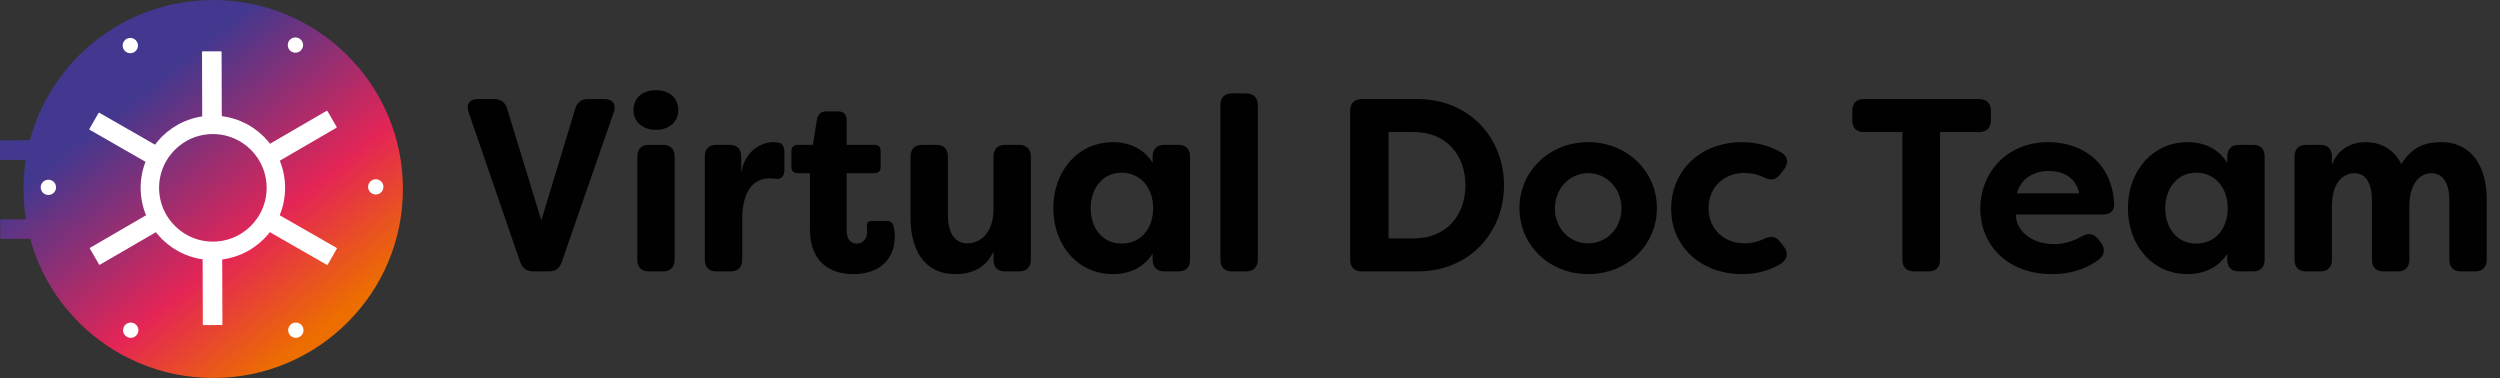 <?xml version="1.0" encoding="UTF-8"?>
<svg id="Layer_1" xmlns="http://www.w3.org/2000/svg" xmlns:xlink="http://www.w3.org/1999/xlink"
	viewBox="0 0 10413.13 1574.36">
	<rect x="0" y="0" width="10413.13" height="1574.36" fill="#333333" stroke="none"/>
	<defs>
		<linearGradient id="linear-gradient" x1="412.02" y1="177.54" x2="1353.37" y2="1359.8"
			gradientTransform="translate(-5.01 5.44)" gradientUnits="userSpaceOnUse">
			<stop offset=".18" stop-color="#43388f" />
			<stop offset=".68" stop-color="#e42556" />
			<stop offset="1" stop-color="#ec6e00" />
		</linearGradient>
		<linearGradient id="linear-gradient-2" x1="25.18" y1="444.42" x2="1039.96" y2="1718.9"
			gradientTransform="translate(-459.97 787.75) rotate(-90)" xlink:href="#linear-gradient" />
		<linearGradient id="linear-gradient-3" x1="-147.58" y1="556.33" x2="867.21" y2="1830.8"
			gradientTransform="translate(-787.86 1116.61) rotate(-90)" xlink:href="#linear-gradient" />
	</defs>
	<path
		d="M2166.34,1090.47l-213.96-621.41c-12.05-33.84,3.01-56.4,38.17-56.4h68.3c28.13,0,46.21,13.33,54.24,42.04l141.63,463.5,140.63-463.5c8.04-28.71,26.12-42.04,54.24-42.04h67.3c36.16,0,51.23,22.56,39.17,56.4l-215.96,621.41c-9.04,27.69-27.12,39.99-54.24,39.99h-64.29c-27.12,0-45.2-12.31-55.25-39.99Z"
		style="fill:#010101;" />
	<path
		d="M2638.45,458.8c0-47.17,33.15-83.06,93.42-83.06s93.42,35.89,93.42,83.06-36.16,82.04-93.42,82.04-93.42-35.89-93.42-82.04ZM2654.52,1081.25v-428.63c0-31.79,17.08-49.22,48.21-49.22h58.26c31.14,0,49.22,17.43,49.22,49.22v428.63c0,31.79-18.08,49.22-49.22,49.22h-58.26c-31.14,0-48.21-17.43-48.21-49.22Z"
		style="fill:#010101;" />
	<path
		d="M2935.78,1081.25v-428.63c0-31.79,17.08-49.22,48.21-49.22h55.25c31.14,0,48.21,17.43,48.21,49.22v65.63c17.08-96.39,89.4-126.13,133.6-126.13l17.08,1.03c24.11,2.05,29.13,21.53,29.13,42.04v71.78c0,28.71-14.06,41.02-35.16,37.94-9.04-1.03-17.08-2.05-25.11-2.05-60.27,0-115.52,39.99-115.52,172.27v166.12c0,31.79-17.08,49.22-48.22,49.22h-59.26c-31.14,0-48.21-17.43-48.21-49.22Z"
		style="fill:#010101;" />
	<path
		d="M3373.74,955.12v-233.8h-51.23c-16.07,0-26.12-9.23-26.12-25.64v-66.65c0-16.41,10.04-25.64,26.12-25.64h63.28l17.08-106.65c4.02-21.53,18.08-32.81,39.17-32.81h49.22c23.1,0,35.16,13.33,35.16,35.89v103.57h116.52c16.07,0,25.11,9.23,25.11,25.64v66.65c0,16.41-9.04,25.64-25.11,25.64h-116.52v238.93c0,38.97,19.08,54.35,42.19,54.35,26.12,0,43.19-20.51,43.19-48.2,0-5.13,0-11.28-1-18.46-2.01-18.46,4.02-27.69,21.09-27.69h61.27c13.06,0,24.11,5.13,28.13,20.51,4.02,15.38,6.03,31.79,6.03,39.99,0,113.82-79.35,160.99-172.77,160.99-87.39,0-180.81-41.02-180.81-186.63Z"
		style="fill:#010101;" />
	<path
		d="M3792.59,906.92v-254.31c0-31.79,17.08-49.22,48.21-49.22h59.26c31.14,0,48.22,17.43,48.22,49.22v243.03c0,73.83,28.12,117.93,81.36,117.93s108.48-43.07,108.48-141.51v-219.44c0-31.79,17.08-49.22,48.21-49.22h58.26c31.14,0,49.22,17.43,49.22,49.22v428.63c0,31.79-18.08,49.22-49.22,49.22h-58.26c-31.14,0-48.21-17.43-48.21-49.22v-33.84c-26.12,59.48-80.36,94.34-157.7,94.34-137.62,0-187.84-110.75-187.84-234.82Z"
		style="fill:#010101;" />
	<path
		d="M4387.25,866.93c0-154.84,103.46-274.82,248.11-274.82,68.3,0,128.57,26.66,165.74,86.14v-25.64c0-31.79,17.08-49.22,48.22-49.22h59.26c31.14,0,48.21,17.43,48.21,49.22v428.63c0,31.79-17.08,49.22-48.21,49.22h-59.26c-31.14,0-48.22-17.43-48.22-49.22v-24.61c-37.17,58.45-97.44,85.11-165.74,85.11-144.65,0-248.11-118.95-248.11-274.82ZM4803.11,866.93c0-84.09-52.23-147.66-131.59-147.66s-128.57,66.65-128.57,147.66,47.21,147.66,128.57,147.66,131.59-63.58,131.59-147.66Z"
		style="fill:#010101;" />
	<path
		d="M5083.35,1081.25V438.3c0-31.79,17.08-49.22,48.21-49.22h58.26c31.14,0,49.22,17.43,49.22,49.22v642.95c0,31.79-18.08,49.22-49.22,49.22h-58.26c-31.14,0-48.21-17.43-48.21-49.22Z"
		style="fill:#010101;" />
	<path
		d="M5623.76,1081.25V461.88c0-31.79,18.08-49.22,49.22-49.22h232.04c213.96,0,359.61,160.99,359.61,358.9s-145.65,358.9-359.61,358.9h-232.04c-31.14,0-49.22-17.43-49.22-49.22ZM5888.94,993.06c133.6,0,214.96-94.34,214.96-221.49s-81.36-221.49-214.96-221.49h-105.47v442.99h105.47Z"
		style="fill:#010101;" />
	<path
		d="M6328.9,866.93c0-151.76,122.55-274.82,286.28-274.82s286.28,123.05,286.28,274.82-122.55,274.82-286.28,274.82-286.28-122.03-286.28-274.82ZM6753.8,867.95c0-83.06-61.27-146.64-138.62-146.64s-138.62,63.58-138.62,146.64,60.27,145.61,138.62,145.61,138.62-63.58,138.62-145.61Z"
		style="fill:#010101;" />
	<path
		d="M6960.72,870c0-153.82,115.52-277.89,297.33-277.89,49.22,0,108.48,11.28,163.73,44.09,27.12,17.43,28.13,44.09,9.04,69.73l-16.07,20.51c-19.08,24.61-39.17,25.64-68.3,12.31-33.15-16.41-65.29-18.46-79.35-18.46-87.39,0-150.67,60.5-150.67,146.64s63.28,146.64,150.67,146.64c14.06,0,46.21-2.05,79.35-18.46,29.13-13.33,50.22-12.31,68.3,12.31l16.07,20.51c19.08,25.64,15.07,55.37-18.08,73.83-51.23,29.74-107.48,39.99-154.69,39.99-179.8,0-297.33-121-297.33-271.74Z"
		style="fill:#010101;" />
	<path
		d="M8292.67,461.88v38.97c0,31.79-18.08,49.22-49.22,49.22h-162.73v531.18c0,31.79-17.08,49.22-48.21,49.22h-60.27c-31.14,0-48.21-17.43-48.21-49.22v-531.18h-160.72c-31.14,0-48.22-17.43-48.22-49.22v-38.97c0-31.79,17.08-49.22,48.22-49.22h480.14c31.14,0,49.22,17.43,49.22,49.22Z"
		style="fill:#010101;" />
	<path
		d="M8248.48,868.98c0-148.69,109.49-276.87,283.26-276.87,146.66,0,267.19,90.24,274.22,258.41,1,29.74-19.08,43.07-49.22,43.07h-359.61c-2.01,62.55,59.26,123.05,158.71,123.05,37.17,0,75.34-9.23,114.51-31.79,27.12-15.38,49.22-13.33,68.31,10.25l11.05,14.36c20.09,24.61,18.08,52.3-9.04,72.81-59.26,44.09-128.57,59.48-194.87,59.48-184.83,0-297.33-122.03-297.33-272.77ZM8660.32,805.4c-14.06-70.75-73.33-93.31-126.57-93.31s-115.52,24.61-132.59,93.31h259.16Z"
		style="fill:#010101;" />
	<path
		d="M8863.22,866.93c0-154.84,103.46-274.82,248.11-274.82,68.3,0,128.57,26.66,165.74,86.14v-25.64c0-31.79,17.08-49.22,48.22-49.22h59.26c31.14,0,48.21,17.43,48.21,49.22v428.63c0,31.79-17.08,49.22-48.21,49.22h-59.26c-31.14,0-48.22-17.43-48.22-49.22v-24.61c-37.17,58.45-97.44,85.11-165.74,85.11-144.65,0-248.11-118.95-248.11-274.82ZM9279.08,866.93c0-84.09-52.23-147.66-131.59-147.66s-128.57,66.65-128.57,147.66,47.21,147.66,128.57,147.66,131.59-63.58,131.59-147.66Z"
		style="fill:#010101;" />
	<path
		d="M9557.31,1081.25v-428.63c0-31.79,17.08-49.22,48.21-49.22h59.26c31.14,0,48.22,17.43,48.22,49.22v34.87c20.09-60.5,75.34-95.37,139.62-95.37,59.26,0,116.52,25.64,149.67,91.26,48.21-77.93,107.48-91.26,165.74-91.26,133.6,0,189.85,111.77,189.85,235.85v253.28c0,31.79-18.08,49.22-49.22,49.22h-58.26c-31.14,0-48.22-17.43-48.22-49.22v-246.1c0-73.83-28.13-113.82-74.33-113.82-43.19,0-90.4,35.89-92.41,132.28v227.65c0,31.79-17.08,49.22-48.21,49.22h-59.26c-31.14,0-48.22-17.43-48.22-49.22v-246.1c0-73.83-27.12-113.82-73.33-113.82s-93.42,38.97-93.42,137.41v222.52c0,31.79-17.08,49.22-48.22,49.22h-59.26c-31.14,0-48.21-17.43-48.21-49.22Z"
		style="fill:#010101;" />
	<ellipse cx="888.09" cy="787.18" rx="790.18" ry="787.18"
		transform="translate(-2.34 2.64) rotate(-.17)" style="fill:url(#linear-gradient);" />
	<rect x="116.57" y="467.7" width="81.52" height="314.44" rx="2.42" ry="2.42"
		transform="translate(781.78 465.73) rotate(89.83)" style="fill:url(#linear-gradient-2);" />
	<rect x="117.55" y="796.56" width="81.52" height="314.44" rx="2.42" ry="2.42"
		transform="translate(1111.62 792.64) rotate(89.83)" style="fill:url(#linear-gradient-3);" />
	<circle cx="886.65" cy="782.39" r="262.39"
		style="fill:none; stroke:#fff; stroke-miterlimit:10; stroke-width:76.83px;" />
	<rect x="487.03" y="424.88" width="81.52" height="314.44" rx="2.42" ry="2.42"
		transform="translate(1295.31 413.78) rotate(119.83)" style="fill:#fff;" />
	<rect x="841.92" y="213.78" width="81.52" height="314.44" rx="2.42" ry="2.42"
		transform="translate(1766.47 739.38) rotate(179.83)" style="fill:#fff;" />
	<rect x="844.38" y="1039.44" width="81.52" height="314.44" rx="2.42" ry="2.42"
		transform="translate(1773.84 2390.69) rotate(179.83)" style="fill:#fff;" />
	<rect x="1206.38" y="417.36" width="81.52" height="314.44" rx="2.42" ry="2.42"
		transform="translate(1377.18 1941.56) rotate(-120.17)" style="fill:#fff;" />
	<rect x="488.66" y="832.33" width="81.52" height="314.44" rx="2.42" ry="2.42"
		transform="translate(-60.01 1944.58) rotate(-120.17)" style="fill:#fff;" />
	<rect x="1206.75" y="833.7" width="81.52" height="314.44" rx="2.42" ry="2.42"
		transform="translate(2727.68 401.6) rotate(119.83)" style="fill:#fff;" />
	<ellipse cx="542.79" cy="189.75" rx="31.93" ry="31.81"
		transform="translate(-.56 1.61) rotate(-.17)" style="fill:#fff;" />
	<ellipse cx="1230.54" cy="187.71" rx="31.93" ry="31.81"
		transform="translate(-.55 3.66) rotate(-.17)" style="fill:#fff;" />
	<ellipse cx="1565.12" cy="778.44" rx="31.93" ry="31.81" style="fill:#fff;" />
	<ellipse cx="201.53" cy="780.34" rx="31.93" ry="31.81"
		transform="translate(-2.32 .6) rotate(-.17)" style="fill:#fff;" />
	<ellipse cx="544.57" cy="1375.39" rx="31.93" ry="31.81" style="fill:#fff;" />
	<ellipse cx="1232.32" cy="1375.39" rx="31.93" ry="31.81" style="fill:#fff;" />
</svg>